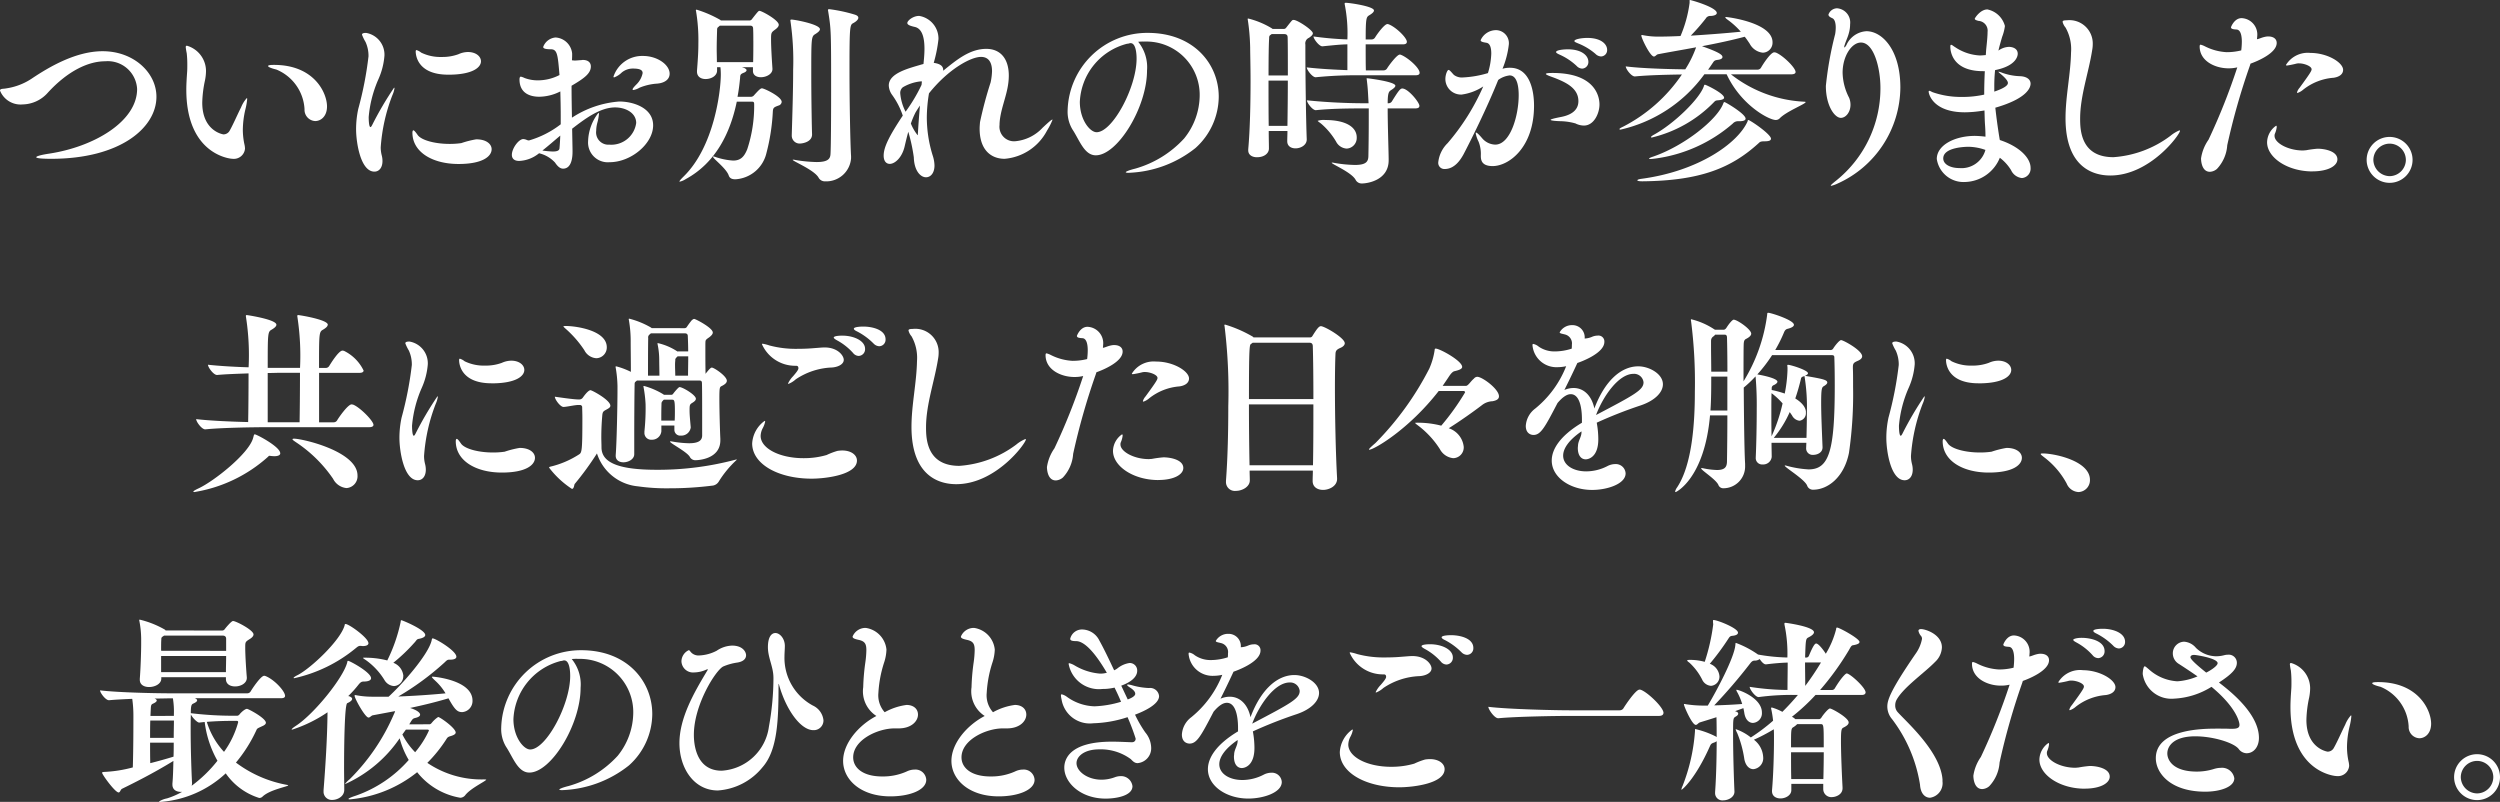 <svg xmlns="http://www.w3.org/2000/svg" width="215.297" height="69.057" viewBox="0 0 215.297 69.057"><rect x="0" y="0" width="215.297" height="69.057" fill="#333333" stroke="none"/><defs><clipPath id="a"><path data-name="長方形 36" fill="#fff" d="M0 0h215.297v69.057H0z"/></clipPath></defs><g data-name="グループ 116" clip-path="url(#a)" fill="#fff"><path data-name="パス 391" d="M4.411 13.676c-1 0-1.289-.068-1.289-.136 0-.085.39-.2 1.086-.305 3.936-.594 7.6-2.8 7.6-5.566A2.529 2.529 0 0 0 9.06 5.277c-1.408 0-3.172.78-4.937 2.7a2.959 2.959 0 0 1-2.172 1.016A1.907 1.907 0 0 1 0 7.8c0-.187.288-.136.525-.187a5.36 5.36 0 0 0 2.206-.843C4.275 5.735 6.549 4.411 8.84 4.411c2.68 0 4.632 1.85 4.632 3.92 0 2.664-3.105 5.345-9.061 5.345"/><path data-name="パス 392" d="M20.033 13.676c-.288 0-3.988-.424-3.988-5.956 0-.492.035-1 .068-1.493.017-.187.017-.407.017-.628a8.459 8.459 0 0 0-.05-1.018 5.065 5.065 0 0 1-.085-.526c0-.068.033-.119.1-.119a2.274 2.274 0 0 1 1.646 2.172 4.251 4.251 0 0 1-.085.8 10.032 10.032 0 0 0-.238 1.934c0 2.46 1.8 2.732 1.833 2.732a.609.609 0 0 0 .509-.289c.322-.56.695-1.442 1-2.036a2.688 2.688 0 0 1 .492-.8c.035 0 .035.033.035.085a5.352 5.352 0 0 1-.154.882 7.977 7.977 0 0 0-.221 1.764 6.021 6.021 0 0 0 .154 1.324 2.028 2.028 0 0 1 .034.289.962.962 0 0 1-1.069.882M26.226 9.4A3.923 3.923 0 0 0 23.8 5.989c-.424-.1-.713-.22-.713-.3 0-.068.154-.1.51-.1 3.461 0 4.565 2.41 4.565 3.58 0 .832-.51 1.256-1.019 1.256a.969.969 0 0 1-.917-1.025"/><path data-name="パス 393" d="M33.939 7.551c.019 0 .034.017.034.051a2.317 2.317 0 0 1-.186.611 15.257 15.257 0 0 0-1 4.479 2.848 2.848 0 0 0 .085.679 1.877 1.877 0 0 1 .067.492c0 .594-.306.917-.695.917-1.2 0-1.578-2.529-1.578-3.649a8.336 8.336 0 0 1 .186-1.747 30.084 30.084 0 0 0 .883-4.531 2.878 2.878 0 0 0-.255-1.238 3.767 3.767 0 0 1-.305-.628c0-.1.1-.153.356-.153A1.9 1.9 0 0 1 33.108 4.8a6.111 6.111 0 0 1-.525 2.036 10.233 10.233 0 0 0-.832 3.241c0 .051 0 .866.152.866.051 0 .1-.085.153-.187a28.609 28.609 0 0 1 1.883-3.207M41.033 12c.848 0 1.306.408 1.306.849 0 .594-.729 1.273-2.851 1.273-2.239 0-3.971-1.019-3.971-2.7 0-.119.034-.2.086-.2s.169.119.356.39c.305.459 1.493.781 2.749.781a6.815 6.815 0 0 0 1.017-.068A8.257 8.257 0 0 1 41 12ZM38.6 6.431c-2.73 0-2.8-1.781-2.8-2 0-.085.034-.119.069-.119a1.226 1.226 0 0 1 .406.221 3.774 3.774 0 0 0 1.764.373 4 4 0 0 0 1.443-.238 2.006 2.006 0 0 1 .818-.188c.679 0 1.121.373 1.121.8 0 .508-.679 1.153-2.818 1.153"/><path data-name="パス 394" d="M49.306 13.048c0 .322-.016 1.476-.814 1.476-.272 0-.491-.221-.695-.526a2.736 2.736 0 0 0-1.374-.8 2.885 2.885 0 0 1-1.714.661c-.442 0-.628-.22-.628-.525 0-.56.594-1.358.984-1.358a.9.9 0 0 1 .322.085.5.5 0 0 0 .17.034 8.187 8.187 0 0 0 2.732-1.391v-.778c0-.7-.017-1.391-.034-2.053a4.1 4.1 0 0 1-1.816.458c-.8 0-1.7-.305-1.7-1.493 0-.17.051-.238.118-.238a1.552 1.552 0 0 1 .322.119 3.2 3.2 0 0 0 1.155.2 4.025 4.025 0 0 0 1.849-.458C48.034 4.7 48 4.242 47.424 4.242c-.458 0-.645-.068-.645-.2a1.242 1.242 0 0 1 1.068-.814 1.528 1.528 0 0 1 1.426 1.391c0 .153 0 .339-.017.577.085 0 .153.017.238.017.136 0 .288-.017.525-.034.069 0 .119-.017.17-.017.492 0 .695.255.695.56 0 .611-.593 1.035-1.662 1.663 0 .9.017 1.849.034 2.749a8.6 8.6 0 0 1 4.072-1.392c1.205 0 2.919.543 2.919 2.053 0 1.578-1.9 3.174-3.75 3.174a1.7 1.7 0 0 1-1.85-1.816 4.151 4.151 0 0 1 .883-2.427c.033 0 .051.035.051.1a4.386 4.386 0 0 1-.154.8 2.845 2.845 0 0 0-.084.644 1.056 1.056 0 0 0 1.137 1.188 2.162 2.162 0 0 0 2.308-1.866c0-.866-.9-1.341-1.816-1.341-1.239 0-2.477.883-3.7 1.833l.033 1.764Zm-2.6-.085a7.642 7.642 0 0 0 .9.085c.407 0 .56-.1.577-.271.033-.357.051-.73.068-1.1-.543.458-1.069.917-1.544 1.29m9.943-5.769a4.745 4.745 0 0 0-1.578.356 1.578 1.578 0 0 1-.526.2c-.034 0-.068-.017-.068-.051 0-.068.085-.187.339-.441a1.859 1.859 0 0 0 .526-.967c0-.272-.255-.391-.831-.391a1.5 1.5 0 0 0-.967.34 1.852 1.852 0 0 1-.662.424c-.034 0-.051-.034-.051-.068a2.6 2.6 0 0 1 2.546-1.781c1.238 0 2.29.763 2.29 1.527 0 .543-.509.8-1.018.848"/><path data-name="パス 395" d="M67.319 8.772a.362.362 0 0 1-.288.322c-.356.136-.458.17-.475.51A17.556 17.556 0 0 1 66 13.2a2.923 2.923 0 0 1-2.664 2.24c-.306 0-.492-.085-.577-.323-.2-.61-1.357-1.459-1.357-1.612a.037.037 0 0 1 .034-.034.739.739 0 0 1 .135.034 5.884 5.884 0 0 0 1.562.323c.627 0 .95-.306 1.222-.985a11.905 11.905 0 0 0 .593-3.868c0-.187-.05-.221-.22-.221h-1.277c-.56 2.715-1.833 5.277-4.394 6.669a1.568 1.568 0 0 1-.51.22c-.017 0-.033 0-.033-.017 0-.051.118-.186.339-.407 2.647-2.561 3.223-7.38 3.223-8.819a5.731 5.731 0 0 0-.033-.611h-.289v.288c0 .458-.509.73-.984.73-.39 0-.746-.187-.746-.645v-.07c.1-1.256.119-1.782.119-2.359a15.076 15.076 0 0 0-.2-2.766c0-.034-.017-.051-.017-.068a.062.062 0 0 1 .067-.068 10.012 10.012 0 0 1 2.036.883l.051.05h2.478a.258.258 0 0 0 .2-.118c.543-.7.576-.713.644-.713.2 0 1.664.8 1.664 1.2 0 .119-.085.254-.324.424-.322.238-.339.272-.339.815 0 .627.051 1.527.12 2.545v.034c0 .424-.527.7-1 .7-.357 0-.68-.169-.68-.543v-.322h-.949l.2.068c.136.068.2.135.2.186 0 .085-.084.17-.272.238-.288.119-.271.2-.288.458-.05.526-.118 1.069-.22 1.6h1.12a.348.348 0 0 0 .305-.136c.357-.39.543-.594.679-.594.187 0 1.7.713 1.7 1.171m-2.443-5.26c0-.407 0-.747-.017-1.052 0-.169-.085-.254-.237-.254h-2.63l-.136.118c-.1.068-.1.17-.1.289-.017.56-.033 1.086-.033 1.612 0 .373.016.746.016 1.119h3.122c.017-.678.017-1.306.017-1.832m5.735-1c0 .153-.22.306-.407.424-.339.2-.339.373-.339 3.428 0 2.223.051 4.835.068 5.175v.034c0 .7-.934.78-.985.78a.68.68 0 0 1-.763-.712v-.034c.051-1.8.119-3.716.119-5.583a23.613 23.613 0 0 0-.221-4.139c0-.052-.017-.085-.017-.12 0-.067.034-.085.085-.085.289 0 2.46.408 2.46.832m3.309-1c0 .169-.187.339-.441.475-.288.153-.323.254-.323 4.022 0 2.816.069 6.379.136 7.431v.187a2.144 2.144 0 0 1-2.239 1.985.608.608 0 0 1-.561-.322c-.373-.662-2.222-1.408-2.222-1.528 0-.016.017-.016.05-.016a.408.408 0 0 1 .12.016 12.065 12.065 0 0 0 1.883.188c1 0 1.188-.289 1.2-.73.035-.594.051-2.918.051-5.294 0-5.311 0-5.362-.254-6.957a.736.736 0 0 0-.017-.085c0-.084.034-.1.1-.1a13 13 0 0 1 2.223.475c.2.067.288.152.288.254"/><path data-name="パス 396" d="M86.079 10.758a1.255 1.255 0 0 0 1.321 1.408 3.671 3.671 0 0 0 2.393-1.171c.527-.492.764-.695.832-.695.017 0 .017 0 .017.016a5.739 5.739 0 0 1-.476.934 4.539 4.539 0 0 1-3.647 2.426c-1.189 0-2.155-.781-2.155-2.6 0-.17.016-.357.033-.56a34.113 34.113 0 0 1 .916-3.427 5.372 5.372 0 0 0 .12-.951c0-.78-.306-1.238-.951-1.238-.865 0-2.8 1.035-4.479 3.139a13.151 13.151 0 0 0-.187 2.053 11.088 11.088 0 0 0 .509 3.309 2.918 2.918 0 0 1 .152.848c0 .662-.338 1.018-.73 1.018-.474 0-1.017-.56-1.05-1.714a14.8 14.8 0 0 0-.476-2.206c-.1.373-.2.764-.305 1.222-.22 1-.848 1.544-1.29 1.544-.305 0-.526-.237-.526-.712 0-.747.51-1.731 1.646-3.445a6.56 6.56 0 0 0-.916-1.781 1.486 1.486 0 0 1-.289-.815c0-1.086 1.8-1.493 2.8-1.8l.188-.05c.033-.34.085-.815.085-1.307 0-.848-.153-1.731-.831-1.883-.458-.1-.646-.2-.646-.34 0-.2.492-.611 1.019-.611A1.984 1.984 0 0 1 80.82 3.36a11.863 11.863 0 0 1-.408 2.053c.594.084.815.3.815.61v.069c1.187-.968 2.308-1.884 3.715-1.884 1.172 0 1.935.8 1.935 2.307a5.32 5.32 0 0 1-.051.7c-.153 1.154-.7 2.291-.747 3.462Zm-6.685-3.75h-.1a3.783 3.783 0 0 0-1.544.508.628.628 0 0 0-.221.543 4.22 4.22 0 0 0 .458 1.562 14.151 14.151 0 0 0 1.374-2.308Zm-.373 4.632c.033 0 .016-.085.033-.221.034-.645.1-1.493.171-2.324-.137.186-.256.39-.374.577a7.452 7.452 0 0 0-.408.967 3.988 3.988 0 0 0 .578 1"/><path data-name="パス 397" d="M98.492 3.58a4.173 4.173 0 0 0-.474.018 3.469 3.469 0 0 1 .762 2.477c0 3.173-2.545 7.3-4.411 7.3-1 0-1.408-1.323-2.019-2.24a2.967 2.967 0 0 1-.407-1.635 6.857 6.857 0 0 1 6.906-6.668c3.936 0 6.108 2.664 6.108 5.5a5.988 5.988 0 0 1-2 4.413 9.775 9.775 0 0 1-5.769 2.137c-.153 0-.238-.017-.238-.051 0-.05.255-.169.8-.305a9.046 9.046 0 0 0 4.225-2.6 5.963 5.963 0 0 0 1.34-3.648 4.59 4.59 0 0 0-4.632-4.7Zm-.611 1.477c0-.17 0-1.341-.509-1.341a.327.327 0 0 0-.118.017.611.611 0 0 1-.187.034 5.416 5.416 0 0 0-4.073 5.006c0 1.561.883 2.613 1.443 2.613 1.375 0 3.444-3.869 3.444-6.329"/><path data-name="パス 398" d="M113.062 2.868c0 .1-.085.221-.34.39a.525.525 0 0 0-.305.577v.645c0 1.815.051 5.854.118 7.5v.033c0 .476-.508.764-.966.764-.373 0-.713-.186-.713-.611v-.017c0-.254.017-.543.017-.865h-1.612c0 .594.017 1.12.017 1.51s-.373.747-1.036.747c-.389 0-.746-.187-.746-.594v-.085c.153-1.68.2-3.988.2-5.854 0-1.34-.034-2.443-.034-2.935a17.848 17.848 0 0 0-.2-2.342.777.777 0 0 0-.016-.085.045.045 0 0 1 .05-.051 7.22 7.22 0 0 1 2.037.849l.067.05h.95a.263.263 0 0 0 .221-.118c.509-.645.509-.662.628-.662.34 0 1.663.882 1.663 1.154m-2.172.356c0-.237-.136-.288-.306-.288h-1.068l-.119.085c-.1.068-.1.169-.1.288-.034.475-.051 1.731-.051 3.19h1.663c0-1.391 0-2.647-.017-3.275m-1.648 3.716c0 1.29 0 2.715.017 3.9h1.612c.017-1.137.034-2.562.034-3.9Zm13.014-.679c0 .119-.067.221-.356.221h-4.869a34.857 34.857 0 0 0-3.716.17h-.017c-.288 0-.764-.645-.764-.849 1.171.136 2.478.2 3.5.238V3.818c-.628.017-.952.051-2.139.17h-.017c-.288 0-.763-.645-.763-.849a27.345 27.345 0 0 0 2.919.255 12.8 12.8 0 0 0-.221-2.969.7.7 0 0 0-.018-.085c0-.085.034-.1.1-.1.305 0 2.427.3 2.427.662 0 .152-.221.305-.424.424-.238.153-.289.271-.289 2.07h.526a.346.346 0 0 0 .272-.153c.237-.39.831-1.17 1.069-1.17a.226.226 0 0 1 .1.016c.611.221 1.579 1.154 1.579 1.51 0 .119-.069.221-.357.221h-3.19c0 .848 0 1.731.017 2.24h1.544a.346.346 0 0 0 .272-.153c.186-.305.865-1.205 1.1-1.205a.209.209 0 0 1 .1.018c.576.22 1.611 1.119 1.611 1.543m-.016 2.851c0 .119-.069.221-.357.221h-2.376c0 1.493.085 3.818.085 4.428v.037c0 1.714-1.8 2-2.308 2a.582.582 0 0 1-.543-.322c-.356-.645-2.052-1.34-2.052-1.459 0-.017.016-.017.034-.017a.486.486 0 0 1 .136.017 11.131 11.131 0 0 0 1.832.186c.933 0 1.136-.271 1.154-.729.017-.7.033-1.985.033-3.241v-.9h-.305c-.95 0-2.817 0-4.242.153h-.016c-.289 0-.764-.645-.764-.849a50.451 50.451 0 0 0 5.09.254h.221c-.069-1.272-.069-1.289-.153-2.019a.736.736 0 0 0-.017-.085c0-.05.017-.05.05-.05.051 0 2.427.288 2.427.644 0 .119-.17.255-.39.391-.169.118-.272.237-.272 1.119h.085a.348.348 0 0 0 .272-.152c.577-.934.729-1.12.9-1.12.509 0 1.477 1.2 1.477 1.493m-5.4 2.732a.912.912 0 0 1-.866.95 1.1 1.1 0 0 1-.916-.611 6.166 6.166 0 0 0-1.273-1.527c-.2-.153-.305-.22-.305-.254a1.7 1.7 0 0 1 .662-.068c1.645 0 2.7.543 2.7 1.51"/><path data-name="パス 399" d="M125.865 8.144a1.344 1.344 0 0 1-1.391-1.34c0-.374.169-.781.271-.781s.237.187.458.424a1.141 1.141 0 0 0 .815.221 8.842 8.842 0 0 0 2.121-.373 6.307 6.307 0 0 0 .288-1.68c0-.492-.1-.883-.424-.933s-.492-.1-.492-.221a1.458 1.458 0 0 1 1.341-.865 1.125 1.125 0 0 1 1.086 1.239 7.745 7.745 0 0 1-.543 2.086 2.192 2.192 0 0 1 .644-.085c1.714 0 2.07 1.969 2.07 3.258 0 3.632-2.189 5.209-3.563 5.209-1 0-1.019-.576-1.019-.916a2.8 2.8 0 0 0-.2-1.2 2.56 2.56 0 0 1-.238-.7c0-.051 0-.068.034-.068.085 0 .306.238.509.475a1.528 1.528 0 0 0 1.138.56c1.289 0 2.018-2.477 2.018-4.259 0-.594-.085-1.7-.78-1.7a2.059 2.059 0 0 0-.984.39c-.984 2.46-2.41 5.311-3 6.43-.255.458-.764 1.239-1.6 1.239a.528.528 0 0 1-.561-.594 2.7 2.7 0 0 1 .8-1.628 19.367 19.367 0 0 0 3.072-4.887 4.472 4.472 0 0 1-1.867.7m9.841 2.494a5.006 5.006 0 0 0-1.256-.2c-.644-.017-.916-.068-.916-.119s.323-.136.849-.237c.644-.119 1.544-.425 1.544-1.375 0-1.137-1.12-1.629-2.054-2-.271-.1-.746-.255-.746-.339 0-.051.152-.085.577-.085 3.987 0 4.038 2.392 4.038 2.715 0 .763-.474 1.815-1.341 1.815a1.677 1.677 0 0 1-.7-.17m.085-4.954a5.19 5.19 0 0 0-1.476-.984c-.187-.085-.305-.153-.305-.221 0-.186.7-.237 1-.237 1.255 0 1.781.576 1.781 1.069a.567.567 0 0 1-.526.593.681.681 0 0 1-.475-.22m1.629-1.035a5.243 5.243 0 0 0-1.51-.917c-.2-.084-.323-.135-.323-.2 0-.17.646-.272 1.12-.272 1.205 0 1.7.56 1.7 1.018a.542.542 0 0 1-.526.578.727.727 0 0 1-.458-.2"/><path data-name="パス 400" d="M155.5 8.79c0 .169-1.663.8-2.24 1.408a.471.471 0 0 1-.339.135c-.577 0-2.986-1.272-4.225-3.936h-1.917a12.27 12.27 0 0 1-7.229 4.768c-.051 0-.085-.017-.085-.051s.085-.1.306-.2a13.662 13.662 0 0 0 5.073-4.5c-1.12.017-2.85.051-4.038.169h-.017c-.305 0-.781-.644-.781-.865 1.477.187 3.869.238 5.125.255a9.237 9.237 0 0 0 .933-1.9c-1.171.221-2.29.407-3.258.594-.152.017-.237.2-.373.2-.322 0-1.086-1.578-1.086-1.816 0-.017.017-.034.051-.034a.39.39 0 0 1 .119.017 6.7 6.7 0 0 0 1.306.119c.56 0 1.188-.017 1.9-.051a10.9 10.9 0 0 0 .781-2.85V.085c0-.068 0-.085.033-.085.085 0 2.309.628 2.309 1.12 0 .119-.153.237-.526.254a.439.439 0 0 0-.425.221 18.133 18.133 0 0 1-1.289 1.476c1.391-.085 2.918-.2 4.309-.339a6.7 6.7 0 0 0-1.136-1.032c-.136-.1-.2-.17-.2-.2 0-.016.016-.034.067-.034.136 0 4 .476 4 2.172a.86.86 0 0 1-.832.9 1.445 1.445 0 0 1-1.137-.78c-.136-.2-.271-.407-.424-.594-1.136.305-2.427.577-3.682.815 1.493.526 1.764.746 1.764.933 0 .1-.1.2-.373.238-.237.033-.322.05-.441.237-.136.2-.272.407-.424.611h4.276a.348.348 0 0 0 .272-.153c.152-.272.831-1.34 1.153-1.34.034 0 .085.017.119.017.594.22 1.714 1.306 1.714 1.679 0 .1-.085.2-.374.2h-5.192a11.063 11.063 0 0 0 6.312 2.358c.085 0 .119.017.119.035m-2.986 3.155c0 .153-.17.221-.56.221-.323 0-.39.051-.493.153-2.358 2.155-5.039 3.241-10.01 3.291-.288 0-.442-.033-.442-.085s.119-.1.391-.135c4.87-.662 8.263-3.054 9.1-4.938.016-.068.016-.119.068-.119.152 0 1.951 1.222 1.951 1.612m-2.189-1.73c0 .152-.2.221-.543.221h-.068a.6.6 0 0 0-.492.2 12.731 12.731 0 0 1-6.72 3.02c-.152.017-.288.034-.373.034-.067 0-.119-.017-.119-.034 0-.034.119-.1.391-.186 2.68-.934 5.464-3.173 5.99-4.531.033-.085.051-.152.118-.152.085 0 1.816 1.018 1.816 1.425m-1.85-1.8c0 .136-.237.2-.525.221-.239.017-.255.068-.408.22a11.031 11.031 0 0 1-5.294 2.987c-.05 0-.068-.017-.068-.034 0-.051.085-.119.272-.221 1.748-.967 3.9-3.071 4.276-4.157.017-.068.034-.136.1-.136.085 0 1.646.747 1.646 1.12"/><path data-name="パス 401" d="M157.7 16c-.017 0-.034 0-.034-.017 0-.051.136-.17.475-.441a10.193 10.193 0 0 0 3.8-7.958c0-1.714-.559-3.92-1.679-3.92-.8 0-1.579 1.171-1.579 2.6a4.9 4.9 0 0 0 .56 2.155 1.563 1.563 0 0 1 .119.611c0 .611-.391 1.12-.832 1.12-.525 0-1.289-1.035-1.289-2.749a29.883 29.883 0 0 1 .8-4.462 3.546 3.546 0 0 0 .051-.56c0-.391-.085-.7-.272-.8-.186-.085-.356-.17-.356-.322a.8.8 0 0 1 .746-.543 1.227 1.227 0 0 1 1.12 1.374 2.872 2.872 0 0 1-.118.8c-.085.322-.239.628-.34.95a.824.824 0 0 0-.051.2.073.073 0 0 0 .017.05c.034 0 .085-.067.17-.2a2.01 2.01 0 0 1 1.73-1.2c1.323 0 2.919 1.561 2.919 4.853a9.145 9.145 0 0 1-5.4 8.263 2.6 2.6 0 0 1-.56.2"/><path data-name="パス 402" d="M170.641 9.553a10.27 10.27 0 0 1-1.424.119c-2.75 0-3.123-1.578-3.123-1.782a.063.063 0 0 1 .069-.068c.067 0 .2.1.321.136a7.408 7.408 0 0 0 2.411.39 8.628 8.628 0 0 0 1.983-.2c0-.661.018-1.34.052-2.019h-.153c-2.681 0-2.817-1.764-2.817-2.1 0-.118.017-.17.069-.17.084 0 .2.12.323.187a4.171 4.171 0 0 0 2.138.73c.17 0 .339-.017.526-.034v-.025l.032-.458c.069-.645.119-1.154.119-1.51a.842.842 0 0 0-.78-.95c-.2-.051-.323-.1-.323-.187 0-.051.476-.8 1.086-.8a1.966 1.966 0 0 1 1.511 1.426 3.927 3.927 0 0 1-.238.933c-.118.407-.237.814-.321 1.188a1.627 1.627 0 0 1 .9-.323c.289 0 .763.119.763.594 0 .068 0 1.018-1.951 1.408a13.569 13.569 0 0 0-.068 1.426v.426c1.1-.374 1.172-.628 1.172-.747 0-.237-.425-.61-.612-.763-.136-.119-.2-.17-.2-.187s.016-.017.033-.017a1.506 1.506 0 0 1 .271.085 4.945 4.945 0 0 0 1.528.3c.61.017.933.289.933.645 0 .323-.271 1.273-3.036 2.07.151 1.392.355 2.631.388 2.783 1.748.577 2.648 1.578 2.648 2.392a.813.813 0 0 1-.747.883 1.167 1.167 0 0 1-.932-.679 3.849 3.849 0 0 0-.969-1.069 3.321 3.321 0 0 1-2.985 2.087 2.326 2.326 0 0 1-2.444-1.985c0-1.171 1.511-1.985 3.293-1.985a8.348 8.348 0 0 1 .9.068 13.7 13.7 0 0 0-.035-.968c-.034-.424-.034-.848-.051-1.289Zm-1.12 3.088c-.1 0-2.171 0-2.171 1 0 .526.645.832 1.375.832a2.132 2.132 0 0 0 2.257-1.562 4.537 4.537 0 0 0-1.461-.271"/><path data-name="パス 403" d="M177.884 2.375a1.2 1.2 0 0 1-.255-.492c0-.1.1-.135.357-.135a2.009 2.009 0 0 1 2.239 2.069 2.874 2.874 0 0 1-.051.51c-.3 1.934-1.035 3.919-1.035 5.9 0 1.019.085 3.309 2.868 3.309a9.213 9.213 0 0 0 4.9-1.832 3.027 3.027 0 0 1 .781-.476c.034 0 .051.018.051.034 0 .322-2.58 3.852-6.006 3.852-1.375 0-3.852-.611-3.852-4.938 0-1.883.44-3.8.475-5.667a3.769 3.769 0 0 0-.475-2.138"/><path data-name="パス 404" d="M193.759 5.65a58.45 58.45 0 0 0-1.951 6.855 3.293 3.293 0 0 1-.882 2.036 1 1 0 0 1-.611.254c-.764 0-.764-1.1-.764-1.153a3.751 3.751 0 0 1 .645-1.612 53.883 53.883 0 0 0 2.477-6.23 3.084 3.084 0 0 1-.764.084c-1.12 0-2.477-.61-2.477-1.883 0-.119.034-.153.085-.153a1.692 1.692 0 0 1 .356.136 4.669 4.669 0 0 0 1.884.509 5.177 5.177 0 0 0 1.256-.153 6.316 6.316 0 0 0 .051-.746c0-.611-.136-1.035-.458-1.052-.306-.017-.476-.051-.476-.2 0 0 .272-.78.916-.78a1.411 1.411 0 0 1 1.341 1.578c0 .085-.017.153-.017.238.22-.035.39-.153.763-.221a.969.969 0 0 1 .221-.017c.374 0 .713.169.713.56 0 .882-1.68 1.578-2.257 1.781Zm5.379 9.112c-2.138 0-3.9-1.188-3.9-2.511a1.787 1.787 0 0 1 .78-1.426c.034 0 .051.051.051.119a1.986 1.986 0 0 1-.153.56.431.431 0 0 0-.034.2c0 .61 1.171 1.255 2.443 1.255.085 0 .17-.017.255-.017a9.589 9.589 0 0 1 1-.136c.594 0 1.714.2 1.714.917 0 .543-.763 1.035-2.155 1.035m-.17-10.2c1.477 0 2.817.832 2.817 1.459 0 .323-.254.594-.814.679a4.771 4.771 0 0 0-2.613 1.018 1.452 1.452 0 0 1-.493.288.044.044 0 0 1-.05-.05 1.053 1.053 0 0 1 .22-.391c.984-1.34 1.036-1.476 1.036-1.595 0-.271-.646-.509-1.07-.509a.956.956 0 0 0-.22.017 7.822 7.822 0 0 1-.832.17c-.05 0-.085-.017-.085-.051a2.2 2.2 0 0 1 2.1-1.035"/><path data-name="パス 405" d="M203.813 13.761a1.977 1.977 0 1 1 1.985 1.985 1.984 1.984 0 0 1-1.985-1.985m3.376 0a1.4 1.4 0 0 0-1.389-1.391 1.413 1.413 0 0 0-1.409 1.391 1.428 1.428 0 0 0 1.409 1.409 1.413 1.413 0 0 0 1.391-1.409"/><path data-name="パス 406" d="M24.137 39.034c0 .169-.2.254-.526.254a3.38 3.38 0 0 1-.374-.034H23.2c-.052 0-.068.034-.119.085a12.477 12.477 0 0 1-6.346 3.037c-.051 0-.085-.017-.085-.034 0-.051.136-.136.458-.288 1.341-.628 4.293-2.97 4.683-4.31.068-.221.068-.339.153-.339.152 0 2.189 1.068 2.189 1.629m4.089-11.063c0 .152-.2.3-.407.423-.34.187-.34.323-.34 3.292h.594a.346.346 0 0 0 .272-.152c.034-.051.8-1.341 1.154-1.341.034 0 .085.017.118.017a3.656 3.656 0 0 1 1.7 1.7c0 .1-.085.2-.356.2h-3.478v4.258h1.273a.343.343 0 0 0 .271-.152c.187-.323.951-1.391 1.256-1.391.034 0 .085.017.119.017.594.22 1.765 1.408 1.765 1.747 0 .1-.085.2-.374.2h-8.772c-.933 0-3.834.033-5.328.186h-.017c-.305 0-.78-.661-.78-.882 1.12.136 3.037.221 4.479.254.018-.814.034-2.545.034-4.191-.968.034-2 .068-2.7.136h-.015c-.305 0-.78-.661-.78-.882.882.1 2.256.186 3.5.221a21.177 21.177 0 0 0-.221-4.293c0-.051-.016-.085-.016-.119 0-.068.033-.085.084-.085.034 0 2.546.374 2.546.832 0 .152-.2.3-.407.423-.34.187-.34.323-.34 3.292h2.783a22.1 22.1 0 0 0-.221-4.343c0-.051-.017-.085-.017-.119 0-.068.034-.085.085-.085.1 0 2.545.39 2.545.832m-2.392 4.14h-1.8c-.237 0-.559.017-.984.017v4.241H25.8c.016-.8.034-2.579.034-4.258m4.954 8.84a1.018 1.018 0 0 1-.95 1.086 1.452 1.452 0 0 1-1.154-.8 11.64 11.64 0 0 0-3.172-3.132c-.2-.135-.323-.22-.323-.271 0-.034.051-.051.135-.051.713 0 5.464 1.086 5.464 3.173"/><path data-name="パス 407" d="M37.671 34.13c.018 0 .034.017.034.051a2.358 2.358 0 0 1-.186.611 15.257 15.257 0 0 0-1 4.479 2.8 2.8 0 0 0 .085.679 1.92 1.92 0 0 1 .067.492c0 .594-.306.917-.695.917-1.2 0-1.578-2.529-1.578-3.649a8.336 8.336 0 0 1 .186-1.747 30.071 30.071 0 0 0 .882-4.531 2.877 2.877 0 0 0-.254-1.238 3.8 3.8 0 0 1-.306-.628c0-.1.1-.153.357-.153a1.9 1.9 0 0 1 1.578 1.968 6.115 6.115 0 0 1-.526 2.036 10.258 10.258 0 0 0-.831 3.241c0 .051 0 .866.152.866.051 0 .1-.085.153-.187a28.609 28.609 0 0 1 1.883-3.207m7.093 4.445c.848 0 1.306.408 1.306.849 0 .594-.729 1.273-2.85 1.273-2.24 0-3.971-1.019-3.971-2.7 0-.119.034-.2.085-.2.068 0 .17.119.357.39.3.459 1.493.781 2.749.781a6.824 6.824 0 0 0 1.017-.068 8.245 8.245 0 0 1 1.273-.323Zm-2.428-5.565c-2.731 0-2.8-1.781-2.8-2 0-.085.034-.119.069-.119a1.219 1.219 0 0 1 .407.221 3.771 3.771 0 0 0 1.764.373 4 4 0 0 0 1.443-.238 2 2 0 0 1 .814-.186c.679 0 1.12.373 1.12.8 0 .508-.678 1.153-2.817 1.153"/><path data-name="パス 408" d="M49.932 34.876H49.8c-.288 0-.932.153-1.256.169h-.016c-.272 0-.746-.644-.746-.881.593.084 1.645.237 2.035.237h.1a.374.374 0 0 0 .272-.153c.44-.627.628-.645.661-.645.136 0 1.714.849 1.714 1.341 0 .1-.085.186-.237.271-.323.187-.424.187-.458.543a21.412 21.412 0 0 0-.085 1.9c0 .305.016.593.016.865 0 1.222 1.239 1.934 4.735 1.934a25.917 25.917 0 0 0 6.787-.865.3.3 0 0 1 .1-.017c.018 0 .034 0 .034.017a8.837 8.837 0 0 0-1.56 1.884.73.73 0 0 1-.492.339 29.836 29.836 0 0 1-3.784.237 17.445 17.445 0 0 1-2.681-.169 4.1 4.1 0 0 1-3.529-2.834 25.767 25.767 0 0 1-1.918 2.63c-.051.068-.051.424-.238.424a7.869 7.869 0 0 1-1.968-1.832c0-.034.034-.068.119-.085a7.9 7.9 0 0 0 2.461-1.052c.237-.153.288-.272.288-3.1 0-.425-.017-.781-.017-.968a.183.183 0 0 0-.2-.186m2.319-4.98a.927.927 0 0 1-.9.95 1.251 1.251 0 0 1-1.035-.695 9.21 9.21 0 0 0-1.611-1.845c-.135-.119-.186-.17-.186-.2s.068-.034.288-.034c.866.017 3.444.39 3.444 1.832m6.669-1.646a.242.242 0 0 0 .221-.1 6.088 6.088 0 0 1 .424-.577c.1-.085.153-.119.22-.119.1 0 1.595.764 1.595 1.171 0 .118-.085.238-.3.407-.374.254-.323.254-.339.577v.611c0 .56 0 1.272.016 1.968a.051.051 0 0 0 .018-.034c.373-.475.458-.509.525-.509.187 0 1.29.73 1.29 1.137 0 .153-.136.305-.458.458-.153.085-.186.119-.186 1.052 0 1.035.05 2.817.084 3.478v.136c0 1.612-1.883 1.714-2.138 1.714a.523.523 0 0 1-.492-.289c-.254-.441-1.7-1.171-1.7-1.306 0-.017.017-.034.068-.034a.622.622 0 0 0 .1.017 9.206 9.206 0 0 0 1.459.152c.831 0 1.12-.237 1.137-.644v-1.091c0-1.222 0-3-.017-3.428 0-.2-.084-.237-.22-.237h-5.379l-.1.085c-.1.068-.1.152-.1.254-.017.611-.033 2.919-.033 4.565v1.442c0 .424-.493.695-.934.695-.34 0-.662-.169-.662-.56v-.067c.085-1 .153-4.293.153-5.6v-.356a10.385 10.385 0 0 0-.153-1.561c0-.034-.017-.051-.017-.068 0-.034.034-.051.068-.051a6.349 6.349 0 0 1 1.256.475c0-.95-.017-1.951-.017-2.63a10.378 10.378 0 0 0-.153-1.815.736.736 0 0 0-.017-.085.045.045 0 0 1 .051-.051 7.324 7.324 0 0 1 1.866.763l.068.051Zm-1.1 5.736c.05 0 .1-.017.169-.119.1-.136.441-.543.526-.543.271 0 1.408.679 1.408 1 0 .119-.085.221-.306.356s-.237.187-.237.662c0 .407.051.865.1 1.442v.017a.81.81 0 0 1-.848.7.5.5 0 0 1-.56-.509v-.356h-1.121v.492a.806.806 0 0 1-.831.729.582.582 0 0 1-.628-.611v-.1a19.2 19.2 0 0 0 .1-2.342 10.7 10.7 0 0 0-.169-1.442c0-.034-.018-.051-.018-.068 0-.051.018-.068.051-.068a6.373 6.373 0 0 1 1.68.729l.034.035Zm1.441-3.733c0-.458-.017-.917-.033-1.307 0-.22-.136-.254-.289-.254h-2.887l-.135.118a.311.311 0 0 0-.1.289c0 .119-.017.543-.017 3.241h.984c0-.425-.017-.934-.017-1.392a6.627 6.627 0 0 0-.136-1.289c0-.034-.016-.051-.016-.068 0-.051.016-.051.05-.051a5.093 5.093 0 0 1 1.663.713Zm-2.1 4.157c-.2.2-.2.237-.2.407-.016.492-.016.832-.016 1.391h1.154c.017-.305.017-.576.017-.831 0-.916-.051-.967-.238-.967Zm1.187-3.733c-.2.2-.2.2-.2.373a3.218 3.218 0 0 0-.018.424c0 .272.018.577.018.866h1.1c0-.476.017-1.069.017-1.663Z"/><path data-name="パス 409" d="M69.9 41.222c-2.851 0-5.124-1.239-5.124-3.037a2.581 2.581 0 0 1 1.068-1.935.045.045 0 0 1 .051.051 2.008 2.008 0 0 1-.221.594 1.534 1.534 0 0 0-.169.645c0 1.069 1.629 1.917 3.682 1.917a6.95 6.95 0 0 0 2-.271 6.065 6.065 0 0 1 .934-.356 3.09 3.09 0 0 1 .407-.035c.78 0 1.272.391 1.272.866 0 1.238-2.715 1.561-3.9 1.561m1.663-9.57a5.973 5.973 0 0 0-3.038 1.018 1.991 1.991 0 0 1-.628.391.037.037 0 0 1-.033-.035 2.283 2.283 0 0 1 .436-.626c.187-.221.458-.526.458-.679 0-.119-.034-.221-.2-.221a3.13 3.13 0 0 1-2.936-1.849.045.045 0 0 1 .051-.051 3.729 3.729 0 0 1 .594.152 8.762 8.762 0 0 0 2.393.289c.492 0 1-.017 1.545-.068.271-.016.559-.051.814-.051 1.119 0 1.645.7 1.645 1.069 0 .39-.526.645-1.1.662m1.9-1.256a5.123 5.123 0 0 0-1.375-1.085c-.186-.1-.288-.187-.288-.238 0-.17.679-.17.73-.17 1 0 1.968.441 1.968 1.137a.576.576 0 0 1-.543.611.64.64 0 0 1-.492-.255m1.764-.814a5.6 5.6 0 0 0-1.408-1.035c-.187-.085-.288-.17-.288-.237 0-.187.763-.187.814-.187.747 0 1.917.254 1.917 1.1a.56.56 0 0 1-.543.594.707.707 0 0 1-.492-.238"/><path data-name="パス 410" d="M78.494 28.955a1.2 1.2 0 0 1-.255-.492c0-.1.1-.135.357-.135a2.009 2.009 0 0 1 2.239 2.072 2.873 2.873 0 0 1-.051.51c-.306 1.934-1.035 3.919-1.035 5.9 0 1.019.085 3.309 2.868 3.309a9.213 9.213 0 0 0 4.9-1.832 3.027 3.027 0 0 1 .781-.476c.034 0 .05.018.05.034 0 .322-2.578 3.852-6 3.852-1.375 0-3.852-.611-3.852-4.938 0-1.883.44-3.8.475-5.667a3.769 3.769 0 0 0-.475-2.138"/><path data-name="パス 411" d="M94.37 32.229a58.45 58.45 0 0 0-1.951 6.855 3.293 3.293 0 0 1-.882 2.036 1 1 0 0 1-.611.254c-.764 0-.764-1.1-.764-1.153a3.751 3.751 0 0 1 .645-1.612 53.884 53.884 0 0 0 2.477-6.227 3.084 3.084 0 0 1-.764.084c-1.12 0-2.477-.61-2.477-1.883 0-.119.034-.153.085-.153a1.692 1.692 0 0 1 .356.136 4.669 4.669 0 0 0 1.884.509 5.177 5.177 0 0 0 1.256-.153 6.318 6.318 0 0 0 .051-.746c0-.611-.136-1.035-.458-1.052-.306-.017-.476-.051-.476-.2 0 0 .272-.78.916-.78A1.411 1.411 0 0 1 95 29.718c0 .085-.017.153-.017.238.22-.035.39-.153.763-.221a.969.969 0 0 1 .221-.017c.374 0 .713.169.713.56 0 .882-1.68 1.578-2.257 1.781Zm5.379 9.112c-2.138 0-3.9-1.188-3.9-2.511a1.787 1.787 0 0 1 .78-1.426c.034 0 .051.051.051.119a1.986 1.986 0 0 1-.153.56.431.431 0 0 0-.034.2c0 .61 1.171 1.255 2.443 1.255.085 0 .17-.017.255-.017a9.588 9.588 0 0 1 1-.136c.594 0 1.714.2 1.714.917 0 .543-.763 1.035-2.155 1.035m-.17-10.2c1.477 0 2.817.832 2.817 1.459 0 .323-.254.594-.814.679a4.771 4.771 0 0 0-2.614 1.025 1.452 1.452 0 0 1-.493.288.044.044 0 0 1-.05-.05 1.053 1.053 0 0 1 .22-.391c.984-1.34 1.036-1.476 1.036-1.6 0-.271-.646-.509-1.07-.509a.956.956 0 0 0-.22.017 7.821 7.821 0 0 1-.832.17c-.05 0-.085-.017-.085-.051a2.2 2.2 0 0 1 2.1-1.035"/><path data-name="パス 412" d="M115.812 29.549c0 .17-.153.322-.408.424-.306.136-.373.255-.391.458-.034.713-.05 1.765-.05 2.953 0 2.511.068 5.684.186 7.805v.051c0 .645-.712.95-1.205.95-.475 0-.9-.238-.9-.764v-.034c0-.271.018-.576.018-.865h-5.447c0 .289.016.56.016.832v.016c0 .543-.643.9-1.205.9a.764.764 0 0 1-.847-.781v-.085c.152-2 .2-4.31.2-6.43a46.215 46.215 0 0 0-.324-6.906c0-.017-.017-.051-.017-.068 0-.034.035-.051.068-.051a10.959 10.959 0 0 1 2.375 1.035c.035.017.052.051.069.068h4.886a.229.229 0 0 0 .187-.119c.34-.543.544-.848.729-.848.323 0 2.055 1.018 2.055 1.459m-2.749.288c0-.254-.12-.322-.306-.322h-4.871l-.135.1c-.135.084-.187.119-.187 4.751h5.549c0-1.816-.017-3.461-.05-4.531m-5.5 4.989c0 1.713.018 3.6.052 5.243h5.463c.034-1.646.034-3.513.034-5.243Z"/><path data-name="パス 413" d="M123.9 33.672c-2.613 3.359-5.6 5.056-5.973 5.056-.016 0-.034 0-.034-.017 0-.067.187-.237.561-.56a25.787 25.787 0 0 0 4.632-6.4 6.1 6.1 0 0 0 .458-1.562c.016-.1 0-.169.1-.169.34 0 2.275 1.052 2.275 1.578 0 .17-.239.271-.679.373-.187.051-.374.322-.527.56l-.474.7h2c.2 0 .407-.391.695-.628a.38.38 0 0 1 .289-.153c.424 0 1.866 1.052 1.866 1.68 0 .271-.271.373-.56.424a1.575 1.575 0 0 0-.865.305c-.7.543-2 1.46-2.9 2.02a1.894 1.894 0 0 1 1.29 1.595.926.926 0 0 1-.9.984 1.469 1.469 0 0 1-1.154-.781 7.8 7.8 0 0 0-1.816-1.985c-.2-.153-.306-.22-.306-.271 0-.018.051-.018.136-.018a8.118 8.118 0 0 1 2.105.255 20.837 20.837 0 0 0 2.052-2.867c0-.068-.05-.119-.152-.119Z"/><path data-name="パス 414" d="M136.194 37.15c-1.136.78-1.577 1.51-1.577 2.087 0 .814.865 1.357 1.985 1.357a4 4 0 0 0 1.833-.458 1.465 1.465 0 0 1 .661-.169.845.845 0 0 1 .9.8c0 .9-1.56 1.425-2.884 1.425-1.884 0-3.478-1.086-3.478-2.528 0-.984.729-2.138 2.6-3.258v-.288c0-.374-.016-2.172-.966-2.172-.306 0-.679.221-1.137.764-1.086 2.087-1.442 2.748-2.07 2.748-.187 0-.662-.1-.662-.78a2.013 2.013 0 0 1 .814-1.494 8.872 8.872 0 0 0 2.664-3.648 3.486 3.486 0 0 1-.729.085 2.07 2.07 0 0 1-2.172-1.883c0-.085.016-.119.067-.119a1.073 1.073 0 0 1 .476.238 2.385 2.385 0 0 0 1.391.407 4.777 4.777 0 0 0 1.443-.238 2.656 2.656 0 0 0 .016-.339.79.79 0 0 0-.594-.883c-.254-.067-.458-.084-.458-.186A1.213 1.213 0 0 1 135.4 28a1.053 1.053 0 0 1 1.069 1.154 1.8 1.8 0 0 0 .645-.152 1.241 1.241 0 0 1 .475-.1.508.508 0 0 1 .577.542c0 1.019-2.172 1.765-2.325 1.816-.509 1.1-.815 1.714-1.119 2.325a1.98 1.98 0 0 1 .8-.17c.882 0 1.561.678 1.782 1.764.9-2.392 2.307-3.631 3.783-3.631.934 0 2.121.645 2.121 1.544 0 .679-.661 1.392-1.9 1.816a37.571 37.571 0 0 0-3.8 1.493 7.811 7.811 0 0 1 .136 1.426c0 1.56-.866 1.73-1.086 1.73-.357 0-.679-.288-.679-.984 0-.067.018-.152.018-.237.033-.408.288-.7.3-1.1Zm5.345-4.225a.816.816 0 0 0-.865-.73c-1.273 0-2.613 1.917-3.224 3.546 3.292-1.73 4.089-2.154 4.089-2.816"/><path data-name="パス 415" d="M153.7 33.892a12.2 12.2 0 0 0 .237-2v-.221c0-.085-.017-.135-.017-.187s.017-.066.068-.066c.22 0 1.714.458 1.714.729 0 .084-.12.153-.255.221a.615.615 0 0 0 .1.016c1.492.255 1.816.34 1.816.561 0 .1-.136.219-.289.305-.169.1-.238.169-.238 1.425 0 1.085.069 2.528.119 3.834v.017c0 .459-.459.646-.8.646a.556.556 0 0 1-.611-.594v-.017l.017-.425h-3c0 .475.016.9.016 1.2v.017a.733.733 0 0 1-.78.645.546.546 0 0 1-.594-.576v-.035c.051-1.153.084-2.73.084-4.174a27.94 27.94 0 0 0-.1-2.8 10.905 10.905 0 0 1-1.018.966c.017 2.494.051 5.464.118 6.566v.17a1.873 1.873 0 0 1-1.882 1.934.445.445 0 0 1-.425-.3c-.221-.476-1.476-1.256-1.476-1.409 0-.017.017-.034.051-.034s.067.017.1.017a6.651 6.651 0 0 0 1.205.153c.678 0 .847-.254.865-.7.016-1 .034-2.461.034-4h-1.494c-.475 5.429-2.918 6.6-2.952 6.6s-.051-.016-.051-.049a.946.946 0 0 1 .17-.357c1.289-1.952 1.527-5.5 1.527-8.23a41.331 41.331 0 0 0-.323-6.057.585.585 0 0 1-.017-.153c0-.034 0-.034.035-.034a6.249 6.249 0 0 1 1.951.848l.085.052h.746c.136 0 .221-.137.255-.187.237-.374.509-.679.611-.679.305 0 1.51.832 1.51 1.206 0 .151-.153.305-.458.458-.154.085-.17.22-.187.406-.017.373-.017 1.664-.017 3.241a14.447 14.447 0 0 0 2.036-5.735c0-.153.034-.169.1-.169.22 0 2.205.627 2.205 1.035 0 .135-.186.254-.525.34-.153.032-.255.118-.34.338a12.155 12.155 0 0 1-.746 1.493h4.72a.274.274 0 0 0 .288-.153c.221-.338.543-.7.662-.7.2 0 1.816.883 1.816 1.393 0 .152-.12.287-.408.406-.305.137-.39.205-.39.526v.1c.017.355.017.916.017 1.56a35.345 35.345 0 0 1-.354 5.725c-.424 2.12-1.833 3.173-3.088 3.173a.525.525 0 0 1-.51-.34c-.186-.542-1.933-1.577-1.933-1.731 0-.017.016-.017.033-.017a.253.253 0 0 1 .1.017 8.835 8.835 0 0 0 1.917.322c1.782 0 2.257-1.611 2.257-7.228 0-1.035-.016-1.9-.034-2.342 0-.168 0-.271-.237-.271h-5.124a12.907 12.907 0 0 1-1.274 1.663c.034 0 1.732.289 1.732.629 0 .1-.154.219-.306.287a.271.271 0 0 0-.187.273v.151a8.828 8.828 0 0 1 1.121.306m-6.4 1.46h1.46v-2.919h-1.388c0 .95 0 1.951-.068 2.919m.051-6.008v.527c0 .678.017 1.392.017 2.137h1.392c0-1.289-.018-2.357-.034-2.918 0-.22-.085-.271-.221-.271h-.8a.643.643 0 0 1-.152.153.428.428 0 0 0-.2.372m5.21 4.515c-.018.372-.018.849-.018 1.391 0 .729 0 1.577.018 2.324a14.171 14.171 0 0 0 .949-2.833 6.421 6.421 0 0 0-.949-.882m2.952 1.662a.644.644 0 0 1-.543.713.822.822 0 0 1-.645-.458l-.2-.289a9.461 9.461 0 0 1-1.374 2.222h2.817c.016-.695.034-1.424.034-2.137a16.573 16.573 0 0 0-.188-3.072.682.682 0 0 0-.016-.083.061.061 0 0 1 .016-.035l-.118.035c-.1.034-.186.083-.2.186a17.543 17.543 0 0 1-.492 1.713c.391.239.917.663.917 1.2"/><path data-name="パス 416" d="M165.722 34.13c.018 0 .034.017.034.051a2.358 2.358 0 0 1-.186.611 15.257 15.257 0 0 0-1 4.479 2.8 2.8 0 0 0 .085.679 1.921 1.921 0 0 1 .067.492c0 .594-.306.917-.695.917-1.205 0-1.578-2.529-1.578-3.649a8.336 8.336 0 0 1 .186-1.747 30.071 30.071 0 0 0 .882-4.531 2.877 2.877 0 0 0-.254-1.238 3.8 3.8 0 0 1-.306-.628c0-.1.1-.153.357-.153a1.9 1.9 0 0 1 1.578 1.968 6.116 6.116 0 0 1-.526 2.036 10.258 10.258 0 0 0-.831 3.241c0 .051 0 .866.152.866.051 0 .1-.085.153-.187a28.609 28.609 0 0 1 1.883-3.207m7.093 4.445c.848 0 1.306.408 1.306.849 0 .594-.729 1.273-2.85 1.273-2.24 0-3.971-1.019-3.971-2.7 0-.119.034-.2.085-.2.068 0 .17.119.357.39.3.459 1.493.781 2.749.781a6.823 6.823 0 0 0 1.017-.068 8.245 8.245 0 0 1 1.273-.323Zm-2.427-5.565c-2.731 0-2.8-1.781-2.8-2 0-.085.034-.119.069-.119a1.219 1.219 0 0 1 .407.221 3.771 3.771 0 0 0 1.764.373 4 4 0 0 0 1.443-.238 2 2 0 0 1 .814-.186c.679 0 1.12.373 1.12.8 0 .508-.678 1.153-2.817 1.153"/><path data-name="パス 417" d="M177.982 41.646a7.012 7.012 0 0 0-1.951-2.273c-.17-.136-.288-.221-.288-.272 0-.034.051-.051.169-.051 1.035 0 4.072.645 4.072 2.274a1.022 1.022 0 0 1-.984 1.051 1.166 1.166 0 0 1-1.019-.729"/><path data-name="パス 418" d="M24.752 67.6c.033 0 .067.017.067.034 0 .1-1.594.373-2.206.967a.4.4 0 0 1-.288.119 5.507 5.507 0 0 1-2.885-2.12 9.222 9.222 0 0 1-5.616 2.46c-.085 0-.136-.017-.136-.034a2.068 2.068 0 0 1 .7-.271 6.649 6.649 0 0 0 1.29-.56h-.1c-.374 0-.73-.17-.73-.628v-.085c.051-.543.068-1.222.085-1.951-1.765 1.086-3.445 1.917-4.411 2.392-.153.068-.17.323-.306.323-.306 0-1.425-1.544-1.425-1.7 0-.034.033-.051.169-.068a11.23 11.23 0 0 0 2.478-.39c.05-1.629.05-3.682.05-4.412a10.132 10.132 0 0 0-.1-1.493c-.746.034-1.459.068-1.986.119h-.023c-.289 0-.764-.645-.764-.849 1.663.2 5.039.255 6.058.255h6.634a.344.344 0 0 0 .271-.153c.136-.238.883-1.357 1.171-1.357a.216.216 0 0 1 .1.017c.763.288 1.7 1.306 1.7 1.714 0 .1-.068.2-.339.2h-7.434c.136.051.2.119.2.187 0 .084-.1.169-.322.271-.153.068-.221.136-.221.832a30.25 30.25 0 0 0 3.58.22h.408c.135 0 .22-.136.237-.153.152-.186.458-.441.611-.441.119 0 1.629.8 1.629 1.2 0 .1-.1.2-.305.288-.323.153-.442.187-.493.306a12.519 12.519 0 0 1-1.781 2.834 10.391 10.391 0 0 0 4.433 1.927m-5.617-13.3a.263.263 0 0 0 .22-.119c.154-.2.578-.7.713-.7.255 0 1.765.781 1.765 1.155 0 .118-.085.254-.339.407-.374.237-.374.254-.374.729 0 .7.085 1.969.136 2.562v.051c0 .459-.526.73-1 .73-.424 0-.8-.187-.8-.645v-.153h-5.564v.119c0 .458-.542.73-1.052.73-.424 0-.8-.187-.8-.628v-.085c.067-.814.118-2.273.118-3.02v-.271a8.47 8.47 0 0 0-.152-1.664.758.758 0 0 0-.017-.084.045.045 0 0 1 .051-.051 8.113 8.113 0 0 1 2.138.848.211.211 0 0 1 .085.085Zm-4.174 9.247c0-.56.017-1.086.017-1.493h-2.037c-.016.459-.016.968-.016 1.493Zm-.017 1.612c.017-.407.017-.814.017-1.2h-2.036c0 .61 0 1.2.016 1.764a41.303 41.303 0 0 0 2-.56m.034-3.512v-.136a7.108 7.108 0 0 0-.085-1.374h-.29c-.288 0-.746.017-1.289.017.119.051.187.1.187.17 0 .084-.1.169-.322.271-.12.051-.17.1-.187.356l-.034.7Zm4.5-5.6v-1.043c0-.2-.136-.272-.306-.272H14.13l-.119.085c-.119.068-.119.153-.119.272-.017.186-.017.543-.017.95Zm-5.6.441v1.391h5.582c0-.407.018-.9.018-1.391Zm3.75 5.684-.458.051h-.017c-.17 0-.594-.441-.713-.7-.017.391-.017.866-.017 1.358 0 1.629.068 3.6.119 4.564a.861.861 0 0 1-.034.221 11.568 11.568 0 0 0 2.222-2.155 8.954 8.954 0 0 1-1.1-3.343m1.663 2.579a7.854 7.854 0 0 0 1.22-2.551c0-.119-.085-.119-.136-.119h-.425c-.509 0-1.34.018-2.138.085a6.619 6.619 0 0 0 1.477 2.579"/><path data-name="パス 419" d="M29.631 66.071c0 .763.016 1.442.016 1.934v.017c0 .594-.627.866-1.018.866a.707.707 0 0 1-.764-.747v-.1c.154-1.935.323-4.53.34-6.7a11.953 11.953 0 0 1-3.037 1.493c-.034 0-.051 0-.051-.017 0-.034.1-.136.357-.305 1.594-1.035 4.1-4.157 4.428-5.464.017-.085.017-.136.084-.136.136 0 1.969.985 1.969 1.493 0 .187-.237.289-.644.289-.17 0-.272.068-.425.254a9.86 9.86 0 0 1-.9 1h.051c.2.068.289.153.289.238 0 .119-.152.254-.424.373-.22.119-.271 3.479-.271 5.515m2.1-10.69c0 .17-.186.255-.492.255-.051 0-.119-.017-.186-.017h-.035c-.152 0-.237.085-.407.22a12.575 12.575 0 0 1-5.26 2.562c-.034 0-.067 0-.067-.017 0-.051.118-.136.39-.271 1.136-.611 3.614-2.935 4-4.242.016-.085.016-.136.084-.136.3 0 1.968 1.2 1.968 1.646m5.26 6.991c.119 0 .2-.136.221-.153a2.348 2.348 0 0 1 .526-.475c.153 0 1.51.95 1.51 1.34 0 .1-.1.187-.288.255-.153.068-.357.068-.476.255a12 12 0 0 1-1.679 2.1 8.3 8.3 0 0 0 4.836 1.426c.22 0 .237.017.237.017 0 .119-1.273.695-1.781 1.306a.561.561 0 0 1-.458.255 6.01 6.01 0 0 1-3.708-2.201 10.807 10.807 0 0 1-5.8 2.341c-.085 0-.118-.017-.118-.033 0-.051.221-.153.644-.289a10.783 10.783 0 0 0 4.547-3.071 7.36 7.36 0 0 1-.78-1.866 11.281 11.281 0 0 1-4.683 3.936l-.017-.017a2.356 2.356 0 0 1 .39-.39 17.714 17.714 0 0 0 3.818-5.617 1.224 1.224 0 0 0 .1-.254l-1.9.356c-.153.017-.255.2-.391.2-.288 0-1.2-1.646-1.2-1.883a.046.046 0 0 1 .051-.052.38.38 0 0 1 .119.017 7.531 7.531 0 0 0 1.385.122h1.374c1.069-.967 3.462-3.631 3.716-4.887.017-.084.017-.135.085-.135.238 0 2.036 1.069 2.036 1.578 0 .17-.2.255-.56.255h-.068c-.169 0-.237.1-.424.271a23.484 23.484 0 0 1-3.953 2.9 72.333 72.333 0 0 0 4.072-.271 4.755 4.755 0 0 0-.9-1.1c-.2-.187-.272-.272-.272-.305 0-.017.017-.034.051-.034.118 0 3.444.288 3.444 2.07a.957.957 0 0 1-.882.984c-.407 0-.627-.17-1.188-1.188-1.137.34-2.205.594-3.309.831.645.2.866.425.866.577 0 .119-.136.221-.442.289-.186.051-.219.084-.491.543Zm-2.257-4.157a.846.846 0 0 1-.8.865 1.03 1.03 0 0 1-.814-.509 5.833 5.833 0 0 0-1.612-1.731c-.153-.1-.238-.153-.238-.186 0-.017.035-.017.136-.017a7.6 7.6 0 0 1 1.951.237 13.836 13.836 0 0 0 1.148-3.295c.018-.1 0-.169.068-.169.084 0 2.053.814 2.053 1.272 0 .153-.2.272-.594.34-.152.034-.186.169-.356.339a14.862 14.862 0 0 1-1.8 1.714 1.329 1.329 0 0 1 .865 1.137m.221 4.615-.306.424a6.282 6.282 0 0 0 1.1 1.527 7.951 7.951 0 0 0 1.187-1.866c0-.017 0-.085-.152-.085Z"/><path data-name="パス 420" d="M49.714 56.738a4.217 4.217 0 0 0-.476.018A3.46 3.46 0 0 1 50 59.233c0 3.173-2.543 7.3-4.411 7.3-1 0-1.408-1.323-2.019-2.24a2.967 2.967 0 0 1-.406-1.629 6.856 6.856 0 0 1 6.9-6.668c3.937 0 6.109 2.664 6.109 5.5a5.985 5.985 0 0 1-2 4.413 9.775 9.775 0 0 1-5.768 2.137c-.153 0-.238-.017-.238-.051 0-.05.254-.169.8-.305a9.047 9.047 0 0 0 4.227-2.6 5.971 5.971 0 0 0 1.341-3.648 4.59 4.59 0 0 0-4.633-4.7Zm-.61 1.477c0-.17 0-1.341-.51-1.341a.33.33 0 0 0-.118.017.622.622 0 0 1-.186.034 5.415 5.415 0 0 0-4.074 5.006c0 1.561.882 2.613 1.443 2.613 1.375 0 3.445-3.869 3.445-6.329"/><path data-name="パス 421" d="M66.607 58.351c0-.917-.475-1.7-.475-2.613 0-.883.306-1.222.645-1.222.373 0 .8.458.814 1.086 0 .322-.033.628-.033.934A4.662 4.662 0 0 0 70 60.76a1.576 1.576 0 0 1 .916 1.273.834.834 0 0 1-.866.848c-1.1 0-2.359-1.764-2.953-3.885a.514.514 0 0 0-.033-.1c-.018 0-.018.034-.018.1 0 3.037-.085 5.616-1.39 7.092a5.413 5.413 0 0 1-3.835 1.986c-2.07 0-3.309-1.935-3.309-4.073 0-2.171 1.255-4.36 2.426-6.295a.126.126 0 0 0 .018-.051c0-.017 0-.017-.018-.017a.306.306 0 0 0-.118.034 2.7 2.7 0 0 1-1.035.238 1 1 0 0 1-1.1-.967 1.086 1.086 0 0 1 .628-.95c.085 0 .119.118.272.254a.894.894 0 0 0 .645.2 3.559 3.559 0 0 0 1.492-.408 2.488 2.488 0 0 1 1.324-.441c.917 0 1.205.543 1.205.832s-.22.542-.746.627a4.841 4.841 0 0 0-1.222.34c-.645.322-2.528 3.291-2.528 5.887 0 .611.1 3.088 2.392 3.088a4.371 4.371 0 0 0 4.072-3.8 23.448 23.448 0 0 0 .39-4.225"/><path data-name="パス 422" d="M77.038 62.728c-1.442 0-3.563.984-3.563 2.495 0 .865.78 1.645 2.511 1.645a5 5 0 0 0 2.087-.424 1.6 1.6 0 0 1 .695-.17.93.93 0 0 1 1 .883c0 .882-1.424 1.425-3.087 1.425-2.58 0-4.073-1.459-4.073-3.054 0-1.493 1.307-3.054 2.867-3.869a2.522 2.522 0 0 1-1.136-2.477 18.432 18.432 0 0 1 .186-2.155 8.228 8.228 0 0 0 .085-1.035c0-.526-.118-.764-.644-.883-.391-.084-.543-.152-.543-.288a1.2 1.2 0 0 1 1.136-.746 2.091 2.091 0 0 1 1.782 1.866 3.925 3.925 0 0 1-.187 1.069 10.288 10.288 0 0 0-.509 2.681 2.181 2.181 0 0 0 .543 1.646 5.25 5.25 0 0 1 1.884-.628c.577 0 .984.322.984.832 0 .56-.56 1.187-1.663 1.187Z"/><path data-name="パス 423" d="M86.366 62.728c-1.442 0-3.563.984-3.563 2.495 0 .865.78 1.645 2.511 1.645a5 5 0 0 0 2.087-.424 1.6 1.6 0 0 1 .695-.17.93.93 0 0 1 1 .883c0 .882-1.424 1.425-3.087 1.425-2.58 0-4.073-1.459-4.073-3.054 0-1.493 1.307-3.054 2.867-3.869a2.522 2.522 0 0 1-1.136-2.477 18.432 18.432 0 0 1 .186-2.155 8.228 8.228 0 0 0 .085-1.035c0-.526-.118-.764-.644-.883-.391-.084-.543-.152-.543-.288a1.2 1.2 0 0 1 1.136-.746 2.091 2.091 0 0 1 1.782 1.866 3.925 3.925 0 0 1-.187 1.069 10.288 10.288 0 0 0-.509 2.681 2.181 2.181 0 0 0 .543 1.646 5.25 5.25 0 0 1 1.884-.628c.577 0 .984.322.984.832 0 .56-.56 1.187-1.663 1.187Z"/><path data-name="パス 424" d="M97.51 63.916a.285.285 0 0 0 .288-.322 18.47 18.47 0 0 0-.695-1.833 10.253 10.253 0 0 1-2.952.526 2.463 2.463 0 0 1-2.733-2.07 1.776 1.776 0 0 1-.051-.322c0-.068.018-.1.069-.1a1.194 1.194 0 0 1 .424.2 4.262 4.262 0 0 0 2.392.832 8.933 8.933 0 0 0 2.291-.391q-.255-.611-.56-1.221a4.3 4.3 0 0 1-1.036.118 2.654 2.654 0 0 1-2.917-2.153c0-.051.016-.068.05-.068a1.7 1.7 0 0 1 .475.2 5.035 5.035 0 0 0 2.189.7 1.977 1.977 0 0 0 .543-.068h.035c-1.138-1.951-2.02-2.732-2.648-2.732-.339 0-.509-.05-.509-.2a1.041 1.041 0 0 1 1.086-.8 1.683 1.683 0 0 1 1.425.951c.407.729.832 1.629 1.273 2.562a1.469 1.469 0 0 0 .289-.17 2.149 2.149 0 0 1 1.035-.458.643.643 0 0 1 .661.678c0 .187-.068.8-1.374 1.273l.559 1.188c.646-.238.646-.441.646-.492 0-.187-.2-.373-.442-.526-.186-.119-.254-.187-.254-.221s.034-.051.085-.051a2.03 2.03 0 0 1 .339.068 6.049 6.049 0 0 0 1.459.238.772.772 0 0 1 .866.695c0 .747-1.425 1.358-2.071 1.6a10.568 10.568 0 0 0 .883 1.526 2.146 2.146 0 0 1 .509 1.324 1.283 1.283 0 0 1-1.171 1.323c-.221 0-.373-.118-.577-.339a4.367 4.367 0 0 0-2.715-.848c-1.357 0-1.968.644-1.968 1.187 0 .7.933 1.426 2.156 1.426a3.3 3.3 0 0 0 1.169-.221 1.463 1.463 0 0 1 .459-.085.985.985 0 0 1 1.035.866c0 .831-1.409 1.069-2.308 1.069-2.154 0-3.563-1.374-3.563-2.665 0-.644.356-2.239 4.106-2.239.594 0 1.188.034 1.731.051Z"/><path data-name="パス 425" d="M106.582 63.729c-1.136.78-1.578 1.51-1.578 2.087 0 .814.866 1.357 1.986 1.357a4 4 0 0 0 1.833-.458 1.466 1.466 0 0 1 .662-.169.844.844 0 0 1 .9.8c0 .9-1.56 1.425-2.884 1.425-1.883 0-3.478-1.086-3.478-2.528 0-.984.729-2.138 2.595-3.258v-.288c0-.374-.016-2.172-.966-2.172-.306 0-.679.221-1.137.764-1.086 2.087-1.442 2.748-2.07 2.748-.187 0-.662-.1-.662-.78a2.013 2.013 0 0 1 .814-1.494 8.863 8.863 0 0 0 2.664-3.648 3.486 3.486 0 0 1-.729.085 2.07 2.07 0 0 1-2.172-1.883c0-.085.016-.119.068-.119a1.076 1.076 0 0 1 .475.238 2.383 2.383 0 0 0 1.391.407 4.771 4.771 0 0 0 1.443-.238 2.657 2.657 0 0 0 .016-.339.79.79 0 0 0-.594-.883c-.254-.067-.458-.084-.458-.186a1.214 1.214 0 0 1 1.086-.611 1.053 1.053 0 0 1 1.069 1.154 1.8 1.8 0 0 0 .645-.152 1.241 1.241 0 0 1 .475-.1.508.508 0 0 1 .577.542c0 1.019-2.172 1.765-2.324 1.816-.51 1.1-.815 1.714-1.12 2.325a1.98 1.98 0 0 1 .8-.17c.882 0 1.561.678 1.782 1.764.9-2.392 2.307-3.631 3.783-3.631.934 0 2.121.645 2.121 1.544 0 .679-.661 1.392-1.9 1.816a37.571 37.571 0 0 0-3.8 1.493 7.81 7.81 0 0 1 .136 1.426c0 1.56-.866 1.73-1.086 1.73-.357 0-.679-.288-.679-.984 0-.067.018-.152.018-.237.033-.408.288-.7.3-1.1Zm5.346-4.225a.817.817 0 0 0-.866-.73c-1.273 0-2.613 1.917-3.224 3.546 3.292-1.73 4.09-2.154 4.09-2.816"/><path data-name="パス 426" d="M120.508 67.8c-2.851 0-5.125-1.239-5.125-3.037a2.58 2.58 0 0 1 1.069-1.935.045.045 0 0 1 .051.051 2.008 2.008 0 0 1-.221.594 1.534 1.534 0 0 0-.169.645c0 1.069 1.629 1.917 3.682 1.917a6.95 6.95 0 0 0 2-.271 6.065 6.065 0 0 1 .934-.356 3.089 3.089 0 0 1 .407-.035c.78 0 1.272.391 1.272.866 0 1.238-2.715 1.561-3.9 1.561m1.662-9.57a5.973 5.973 0 0 0-3.037 1.018 1.992 1.992 0 0 1-.627.391.037.037 0 0 1-.034-.035 2.268 2.268 0 0 1 .44-.627c.188-.221.459-.526.459-.679 0-.119-.034-.221-.2-.221a3.128 3.128 0 0 1-2.935-1.849.045.045 0 0 1 .05-.051 3.759 3.759 0 0 1 .6.152 8.755 8.755 0 0 0 2.392.289c.492 0 1-.017 1.544-.068.271-.016.56-.051.814-.051 1.12 0 1.646.7 1.646 1.069 0 .39-.526.645-1.1.662m1.9-1.256a5.089 5.089 0 0 0-1.374-1.085c-.186-.1-.288-.187-.288-.238 0-.17.679-.17.73-.17 1 0 1.968.441 1.968 1.137a.576.576 0 0 1-.543.611.643.643 0 0 1-.493-.255m1.766-.814a5.623 5.623 0 0 0-1.409-1.035c-.187-.085-.288-.17-.288-.237 0-.187.763-.187.814-.187.746 0 1.917.254 1.917 1.1a.56.56 0 0 1-.543.594.7.7 0 0 1-.491-.238"/><path data-name="パス 427" d="M143.254 61.4c0 .119-.085.254-.391.254h-7.8c-.967 0-4.463.051-6.024.2h-.017c-.323 0-.848-.764-.848-.984 1.8.22 5.955.3 6.957.3h4.36a.386.386 0 0 0 .306-.153c.084-.152 1.052-1.628 1.391-1.628a.254.254 0 0 1 .119.017c.577.2 1.951 1.51 1.951 1.985"/><path data-name="パス 428" d="M150.78 63.509a16.148 16.148 0 0 0 1.917-1.443 9.498 9.498 0 0 0-.152-.967.312.312 0 0 1-.018-.119c0-.034.018-.05.069-.05a4.512 4.512 0 0 1 .9.373c.441-.441.9-.933 1.34-1.459h-.509a21.483 21.483 0 0 0-2.867.186h-.017c-.272 0-.764-.661-.764-.882a21.675 21.675 0 0 0 3.258.271c0-.848.017-1.578.017-2.358-.611.017-1.171.068-1.867.153h-.017c-.169 0-.373-.221-.526-.459a.694.694 0 0 1-.44.136c-.17 0-.272.1-.391.255a45.267 45.267 0 0 1-3.088 3.6 45.73 45.73 0 0 0 2.409-.119 5.064 5.064 0 0 0-.407-.984.694.694 0 0 1-.1-.221c0-.017.016-.017.034-.017.22 0 2.172.713 2.172 1.952a.832.832 0 0 1-.764.9c-.322 0-.645-.237-.747-.831a5.005 5.005 0 0 0-.085-.442l-.746.272h.051a.06.06 0 0 1 .05.017c.119.034.2.1.2.187s-.068.169-.22.254c-.221.136-.221.136-.221 1.561 0 1.578.067 3.8.118 4.887v.017c0 .475-.543.746-.967.746a.626.626 0 0 1-.7-.645v-.067c.118-1.6.136-3.614.136-4.378a1.032 1.032 0 0 1-.237.119c-.255.085-.272.153-.374.373-1.239 2.766-2.359 3.682-2.41 3.682-.016 0-.016-.017-.016-.034a1.121 1.121 0 0 1 .1-.288 15.9 15.9 0 0 0 1.07-4.734c0-.17 0-.17.016-.17a7.72 7.72 0 0 1 1.781.645l.069.051c0-1.426-.018-1.646-.018-1.714-.61.2-1.136.356-1.408.441-.169.051-.237.221-.373.221-.322 0-1.019-1.612-1.019-1.765 0-.034 0-.034.035-.034a.332.332 0 0 1 .119.017 9.943 9.943 0 0 0 1.425.119h.475c.764-1.273 2.29-4.14 2.375-5.226.018-.136 0-.17.052-.17a8.373 8.373 0 0 1 1.9 1 15.962 15.962 0 0 0 2.528.255 11.982 11.982 0 0 0-.238-2.766.556.556 0 0 1-.016-.153c0-.051.016-.068.1-.068.034 0 2.444.323 2.444.815 0 .118-.136.271-.475.441-.238.119-.238.2-.289 1.731h.152a.24.24 0 0 0 .17-.136c.34-.815.51-1.069.628-1.069.221 0 .7.662.831.882a7.7 7.7 0 0 0 .883-2.087c.017-.135.034-.169.085-.169.2 0 1.935.95 1.935 1.238 0 .17-.289.238-.578.289-.135.017-.22.22-.339.424a23.849 23.849 0 0 1-2.477 3.427h1.034a.287.287 0 0 0 .239-.152c.508-.849.916-1.273 1.017-1.273.289 0 1.629 1.222 1.629 1.629 0 .1-.067.221-.322.221h-3.988a17.244 17.244 0 0 1-2.036 1.883.874.874 0 0 1 .288.2h2.054c.136 0 .221-.17.254-.221.153-.221.543-.695.679-.695.17 0 1.612.8 1.612 1.2 0 .17-.152.3-.475.458-.136.085-.187.17-.187 1.12 0 1.2.085 3.055.136 4.021v.068c0 .577-.628.764-.9.764a.694.694 0 0 1-.762-.7v-.441h-2.749v.543c0 .441-.493.713-.934.713-.373 0-.73-.187-.73-.628v-.068c.12-1.341.17-3.275.17-4.276v-.356c0-.187 0-.39-.016-.628a15.2 15.2 0 0 1-1.714.9 2 2 0 0 1 .8 1.494.949.949 0 0 1-.843 1.042c-.322 0-.661-.254-.78-.865a9.41 9.41 0 0 0-.611-2.24 1.431 1.431 0 0 1-.135-.322c0-.017 0-.017.016-.017a4.365 4.365 0 0 1 1.29.713m-3.97-6.516a17.023 17.023 0 0 0 .729-3.207c0-.085-.016-.153-.016-.221v-.085c0-.067 0-.084.05-.084.323 0 2.1.7 2.1 1.086 0 .136-.136.237-.458.271-.2.018-.254.068-.373.255a21.382 21.382 0 0 1-1.595 2.155 1.256 1.256 0 0 1 .831 1.086.79.79 0 0 1-.729.814.912.912 0 0 1-.764-.543 5.068 5.068 0 0 0-1.086-1.442c-.136-.1-.2-.153-.2-.2 0-.034.085-.051.271-.051a4.814 4.814 0 0 1 1.24.17m7.618 5.633c-.187.119-.187.238-.187 1.731h2.817c0-2 0-2-.288-2h-2a1.625 1.625 0 0 1-.34.271m-.17 4.463h2.767c.016-.713.033-1.527.033-2.308h-2.817c0 .8 0 1.663.017 2.308m1.205-8.026a22.961 22.961 0 0 0 1.357-2.019h-1.374c0 .628.017 1.323.017 2.019"/><path data-name="パス 429" d="M167.285 67.292a1.264 1.264 0 0 1-1.069 1.408c-.424 0-.815-.339-.866-1.119a12.541 12.541 0 0 0-2.409-5.651 1.668 1.668 0 0 1-.407-1.086c0-.56.272-1.391 2.426-4.53a3.2 3.2 0 0 0 .56-1.29.385.385 0 0 0-.068-.237.974.974 0 0 1-.237-.458c0-.1.085-.153.22-.153.391 0 1.8.458 1.8 1.578a1.8 1.8 0 0 1-.577 1.239c-.916.95-2.681 2.154-3.309 3.24a1 1 0 0 0-.135.51.84.84 0 0 0 .22.593c.8.883 3.665 3.411 3.852 5.787Z"/><path data-name="パス 430" d="M174.152 58.809a58.642 58.642 0 0 0-1.951 6.855 3.289 3.289 0 0 1-.883 2.036.994.994 0 0 1-.61.254c-.764 0-.764-1.1-.764-1.153a3.751 3.751 0 0 1 .645-1.612 53.886 53.886 0 0 0 2.477-6.227 3.081 3.081 0 0 1-.763.084c-1.12 0-2.477-.61-2.477-1.883 0-.119.033-.153.084-.153a1.672 1.672 0 0 1 .356.136 4.678 4.678 0 0 0 1.884.509 5.17 5.17 0 0 0 1.256-.153 6.319 6.319 0 0 0 .051-.746c0-.611-.136-1.035-.458-1.052-.306-.017-.476-.051-.476-.2 0 0 .272-.78.916-.78a1.411 1.411 0 0 1 1.341 1.576c0 .085-.017.153-.017.238.221-.035.39-.153.764-.221a.961.961 0 0 1 .22-.017c.374 0 .713.169.713.56 0 .882-1.68 1.578-2.257 1.781Zm5.379 9.112c-2.138 0-3.9-1.188-3.9-2.511a1.792 1.792 0 0 1 .78-1.426c.034 0 .051.051.051.119a1.986 1.986 0 0 1-.153.56.431.431 0 0 0-.034.2c0 .61 1.171 1.255 2.444 1.255.085 0 .17-.017.254-.017a9.626 9.626 0 0 1 1-.136c.594 0 1.714.2 1.714.917 0 .543-.763 1.035-2.155 1.035m-.17-10.2c1.477 0 2.817.832 2.817 1.459 0 .323-.254.594-.815.679a4.771 4.771 0 0 0-2.612 1.018 1.461 1.461 0 0 1-.492.288c-.035 0-.051-.016-.051-.05a1.053 1.053 0 0 1 .22-.391c.984-1.34 1.035-1.476 1.035-1.6 0-.271-.645-.509-1.069-.509a.961.961 0 0 0-.22.017 7.872 7.872 0 0 1-.831.17c-.052 0-.085-.017-.085-.051a2.193 2.193 0 0 1 2.1-1.035m.849-1.29a5.12 5.12 0 0 0-1.374-1.085c-.188-.1-.289-.17-.289-.238s.271-.17.729-.17c.8 0 1.969.289 1.969 1.137a.575.575 0 0 1-.543.611.639.639 0 0 1-.492-.255m1.781-.814a5.681 5.681 0 0 0-1.425-1.035c-.186-.085-.289-.17-.289-.237 0-.187.764-.187.815-.187.917 0 1.918.373 1.918 1.12a.553.553 0 0 1-.527.577.707.707 0 0 1-.492-.238"/><path data-name="パス 431" d="M192.251 62.762c.442 0 .61-.1.61-.339 0-.289-.321-1.544-2.409-3.275a6.668 6.668 0 0 1-3.223 1.018 2.493 2.493 0 0 1-2.7-2.121c0-.254.067-.662.17-.662.067 0 .169.1.356.255a3.99 3.99 0 0 0 2.459 1.035 5.3 5.3 0 0 0 1.733-.424c-.561-.39-1.1-.747-1.6-1.069a1.054 1.054 0 0 1-.526-.9 1 1 0 0 1 .968-1.018 1.456 1.456 0 0 1 1.019.526 2.532 2.532 0 0 0 1.763.73 2.785 2.785 0 0 0 .645-.085 1.308 1.308 0 0 1 .34-.05.7.7 0 0 1 .78.695c0 .492-.39.951-1.543 1.7 1 .763 3.444 2.7 3.444 4.768 0 .763-.442 1.323-1.069 1.323a.879.879 0 0 1-.679-.373c-.424-.543-2.222-1.086-3.733-1.086-1.866 0-2.409.849-2.409 1.476 0 .543.457 1.562 2.545 1.562a4.942 4.942 0 0 0 1.511-.238 2.1 2.1 0 0 1 .541-.085 1.07 1.07 0 0 1 1.172.9c0 .764-1.256 1.154-2.5 1.154-3 0-4.259-1.6-4.259-2.885 0-2.528 4.125-2.545 5.244-2.545.459 0 .881 0 1.187.017Zm-1.272-5.65c0-.424-1.851-.712-2.021-.712-.237 0-.321.1-.321.2 0 .238.985 1.018 1.358 1.323.219-.1.984-.543.984-.814"/><path data-name="パス 432" d="M201.239 66.835c-.288 0-3.988-.424-3.988-5.956 0-.492.035-1 .068-1.493.017-.187.017-.407.017-.628a8.458 8.458 0 0 0-.05-1.018 5.067 5.067 0 0 1-.085-.526c0-.068.034-.119.1-.119a2.275 2.275 0 0 1 1.646 2.172 4.334 4.334 0 0 1-.084.8 9.953 9.953 0 0 0-.238 1.933c0 2.46 1.8 2.732 1.833 2.732a.609.609 0 0 0 .509-.289c.322-.56.7-1.442 1-2.036a2.688 2.688 0 0 1 .492-.8c.035 0 .035.033.035.085a5.352 5.352 0 0 1-.154.882 7.969 7.969 0 0 0-.22 1.764 6.024 6.024 0 0 0 .153 1.324 2.029 2.029 0 0 1 .034.289.962.962 0 0 1-1.069.882m6.193-4.276a3.924 3.924 0 0 0-2.427-3.411c-.424-.1-.712-.22-.712-.305 0-.068.153-.1.509-.1 3.461 0 4.565 2.41 4.565 3.58 0 .832-.51 1.256-1.019 1.256a.969.969 0 0 1-.916-1.018"/><path data-name="パス 433" d="M211.344 66.919a1.977 1.977 0 1 1 1.984 1.985 1.983 1.983 0 0 1-1.984-1.985m3.376 0a1.4 1.4 0 0 0-1.392-1.391 1.412 1.412 0 0 0-1.408 1.391 1.427 1.427 0 0 0 1.408 1.409 1.413 1.413 0 0 0 1.392-1.409"/></g></svg>